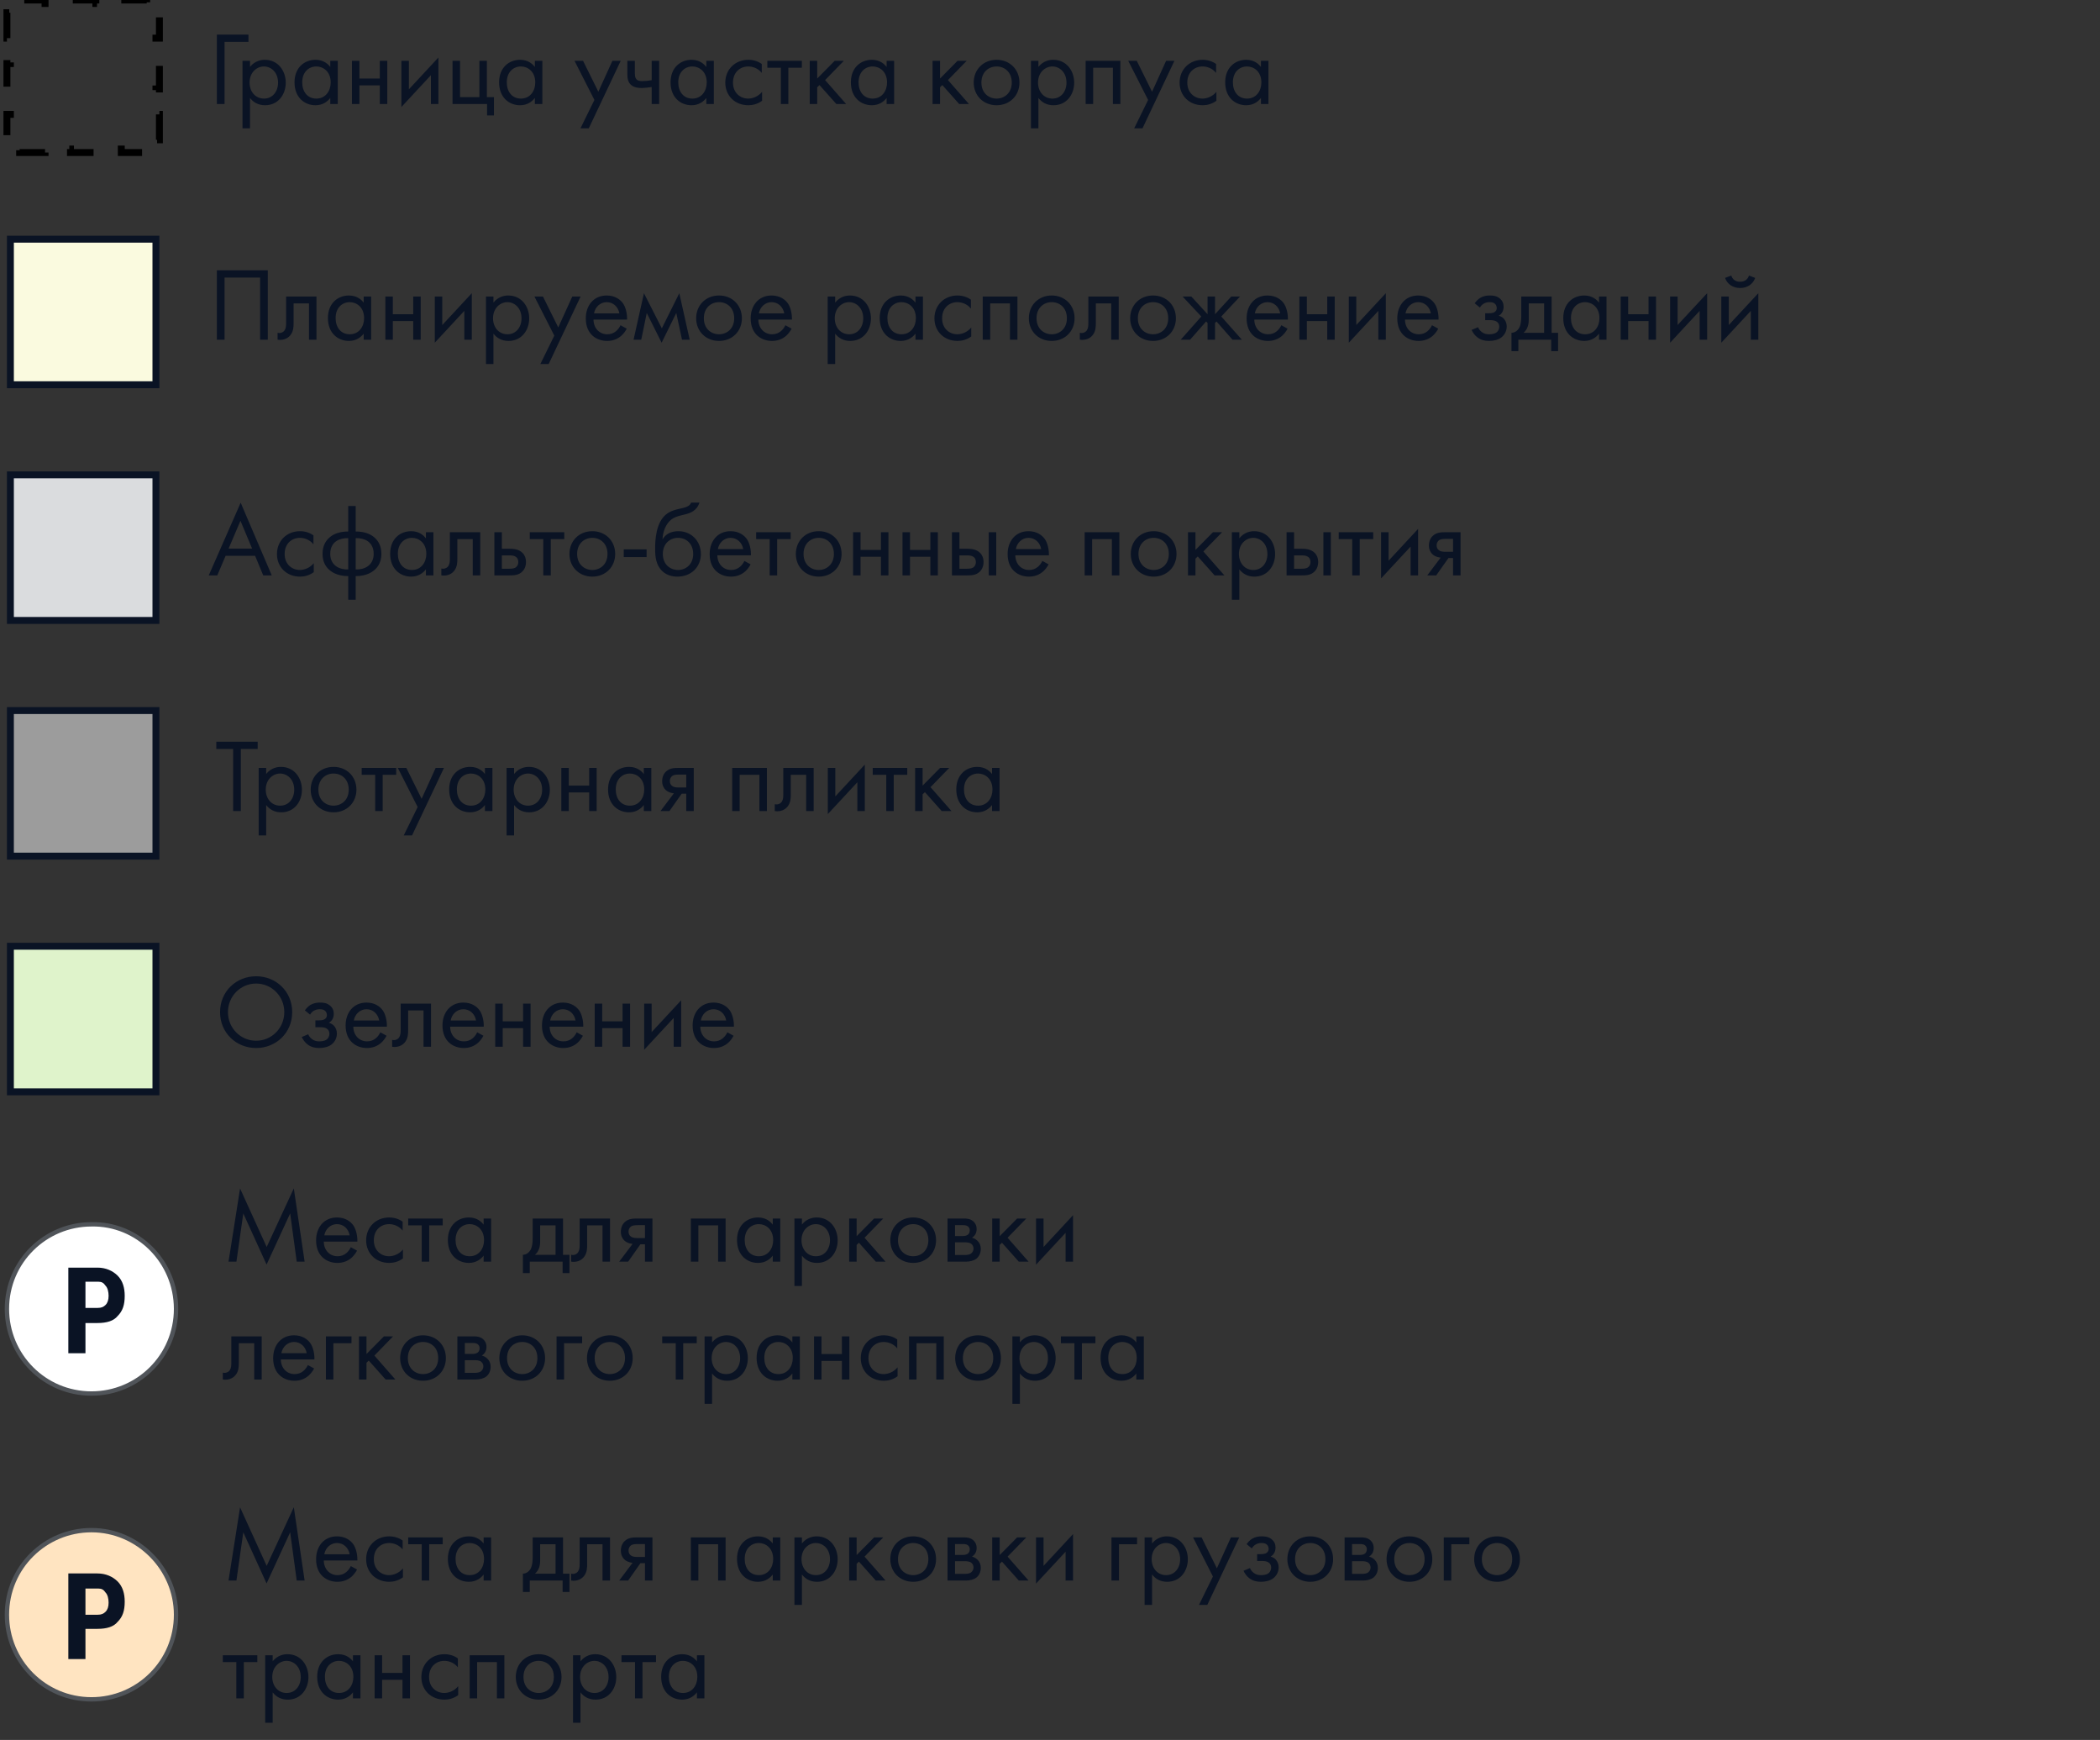 <svg width="303" height="251" viewBox="0 0 303 251" fill="none" xmlns="http://www.w3.org/2000/svg">
<rect x="0" y="0" width="303" height="251" fill="#333333" stroke="none"/>
<path d="M25.402 188.82C25.402 195.648 19.883 201.024 13.201 201.024C6.374 201.024 1 195.503 1 188.82C1 181.991 6.52 176.616 13.201 176.616C19.883 176.47 25.402 181.991 25.402 188.82Z" fill="white"/>
<path d="M25.402 188.82C25.402 195.648 19.883 201.024 13.201 201.024C6.374 201.024 1 195.503 1 188.82C1 181.991 6.52 176.616 13.201 176.616C19.883 176.47 25.402 181.991 25.402 188.82Z" stroke="#505459" stroke-width="0.629" stroke-miterlimit="10"/>
<path d="M14.073 190.854C15.38 190.854 16.397 190.564 16.978 189.837C17.704 189.111 17.994 188.239 17.994 186.932C17.994 185.769 17.704 184.752 16.978 184.026C16.251 183.299 15.235 182.863 14.073 182.863H9.86V195.213H12.33V190.854H14.073ZM12.475 184.897H14.218C14.654 184.897 14.944 185.043 15.235 185.479C15.525 185.769 15.67 186.35 15.67 186.932C15.67 187.513 15.525 187.949 15.235 188.239C14.944 188.53 14.654 188.675 14.073 188.675H12.33V184.897H12.475Z" fill="#0A1324"/>
<path d="M34.113 182.002L35.103 175.042L38.463 182.422L41.868 175.042L42.813 182.002H43.953L42.393 171.427L38.478 179.887L34.638 171.442L32.973 182.002H34.113ZM50.617 179.917C50.482 180.217 50.257 180.532 49.972 180.772C49.612 181.072 49.207 181.222 48.697 181.222C47.617 181.222 46.732 180.397 46.717 179.107H51.562C51.592 178.282 51.367 177.322 50.977 176.767C50.602 176.227 49.837 175.627 48.622 175.627C46.747 175.627 45.607 177.067 45.607 178.927C45.607 181.237 47.182 182.182 48.682 182.182C49.477 182.182 50.182 181.927 50.752 181.417C51.067 181.132 51.337 180.757 51.517 180.412L50.617 179.917ZM46.792 178.207C46.957 177.277 47.707 176.587 48.622 176.587C49.537 176.587 50.272 177.232 50.452 178.207H46.792ZM58.094 176.227C57.794 176.017 57.149 175.627 56.159 175.627C54.239 175.627 52.829 177.022 52.829 178.927C52.829 180.802 54.224 182.182 56.159 182.182C56.744 182.182 57.464 182.032 58.139 181.537V180.247C57.569 180.937 56.774 181.222 56.129 181.222C55.019 181.222 53.939 180.427 53.939 178.912C53.939 177.397 54.989 176.587 56.144 176.587C56.699 176.587 57.524 176.797 58.094 177.517V176.227ZM63.876 176.767V175.777H58.896V176.767H60.846V182.002H61.926V176.767H63.876ZM69.781 176.662C69.496 176.287 68.851 175.627 67.651 175.627C66.061 175.627 64.621 176.737 64.621 178.882C64.621 181.072 66.076 182.182 67.651 182.182C68.746 182.182 69.421 181.597 69.781 181.132V182.002H70.861V175.777H69.781V176.662ZM67.771 176.587C68.731 176.587 69.841 177.292 69.841 178.897C69.841 180.127 69.091 181.222 67.771 181.222C66.481 181.222 65.731 180.217 65.731 178.882C65.731 177.367 66.706 176.587 67.771 176.587ZM76.857 175.777V178.552C76.857 179.182 76.812 179.767 76.602 180.202C76.392 180.637 75.987 180.997 75.447 181.012V183.652H76.437V182.002H81.177V183.652H82.167V181.012H81.237V175.777H76.857ZM80.157 181.012H77.187C77.772 180.502 77.937 179.827 77.937 179.107V176.767H80.157V181.012ZM88.017 175.777H83.637V179.572C83.637 179.947 83.622 180.337 83.427 180.637C83.307 180.832 83.052 181.042 82.647 181.042C82.572 181.042 82.482 181.027 82.407 181.012V182.002C82.512 182.017 82.632 182.032 82.737 182.032C83.577 182.032 84.042 181.612 84.237 181.372C84.717 180.787 84.717 180.097 84.717 179.572V176.767H86.937V182.002H88.017V175.777ZM89.34 182.002H90.63L92.4 179.497H93.06V182.002H94.14V175.777H91.965C91.35 175.777 90.675 175.792 90.135 176.302C89.79 176.617 89.58 177.112 89.58 177.697C89.58 178.282 89.82 178.702 90.075 178.942C90.525 179.377 91.2 179.437 91.275 179.437L89.34 182.002ZM93.06 178.597H92.04C91.785 178.597 91.395 178.612 91.08 178.417C90.81 178.252 90.69 177.997 90.69 177.667C90.69 177.262 90.9 177.022 91.08 176.902C91.305 176.767 91.62 176.737 92.055 176.737H93.06V178.597ZM99.684 175.777V182.002H100.764V176.767H103.614V182.002H104.694V175.777H99.684ZM111.5 176.662C111.215 176.287 110.57 175.627 109.37 175.627C107.78 175.627 106.34 176.737 106.34 178.882C106.34 181.072 107.795 182.182 109.37 182.182C110.465 182.182 111.14 181.597 111.5 181.132V182.002H112.58V175.777H111.5V176.662ZM109.49 176.587C110.45 176.587 111.56 177.292 111.56 178.897C111.56 180.127 110.81 181.222 109.49 181.222C108.2 181.222 107.45 180.217 107.45 178.882C107.45 177.367 108.425 176.587 109.49 176.587ZM115.705 181.132C116.17 181.732 116.875 182.182 117.88 182.182C119.77 182.182 120.865 180.637 120.865 178.927C120.865 177.247 119.785 175.627 117.835 175.627C117.385 175.627 116.44 175.732 115.705 176.647V175.777H114.625V185.512H115.705V181.132ZM117.73 181.222C116.455 181.222 115.645 180.187 115.645 178.912C115.645 177.412 116.71 176.587 117.715 176.587C118.72 176.587 119.755 177.397 119.755 178.927C119.755 180.172 118.99 181.222 117.73 181.222ZM122.521 175.777V182.002H123.601V179.587L123.931 179.272L126.361 182.002H127.771L124.741 178.552L127.441 175.777H126.121L123.601 178.327V175.777H122.521ZM131.759 182.182C133.649 182.182 135.059 180.802 135.059 178.912C135.059 177.022 133.664 175.627 131.759 175.627C129.854 175.627 128.459 177.022 128.459 178.912C128.459 180.802 129.869 182.182 131.759 182.182ZM131.759 176.587C132.899 176.587 133.949 177.382 133.949 178.912C133.949 180.427 132.884 181.222 131.759 181.222C130.649 181.222 129.569 180.442 129.569 178.912C129.569 177.397 130.619 176.587 131.759 176.587ZM136.715 175.777V182.002H139.4C139.895 182.002 140.495 181.867 140.87 181.582C141.215 181.312 141.515 180.832 141.515 180.172C141.515 179.692 141.365 179.302 141.02 178.972C140.72 178.687 140.42 178.597 140.24 178.552C140.615 178.312 140.915 177.922 140.915 177.307C140.915 176.677 140.6 176.317 140.375 176.137C139.94 175.792 139.4 175.777 139.07 175.777H136.715ZM137.795 178.312V176.737H138.755C139.085 176.737 139.37 176.722 139.625 176.887C139.79 177.007 139.925 177.187 139.925 177.487C139.925 177.862 139.745 178.042 139.625 178.132C139.385 178.297 139.04 178.312 138.935 178.312H137.795ZM137.795 181.042V179.212H139.175C139.475 179.212 139.88 179.227 140.15 179.437C140.36 179.602 140.465 179.857 140.465 180.142C140.465 180.427 140.3 180.682 140.105 180.832C139.835 181.027 139.43 181.042 139.13 181.042H137.795ZM143.16 175.777V182.002H144.24V179.587L144.57 179.272L147 182.002H148.41L145.38 178.552L148.08 175.777H146.76L144.24 178.327V175.777H143.16ZM149.488 175.777V182.437L153.748 177.847V182.002H154.828V175.297L150.568 179.887V175.777H149.488ZM37.758 192.777H33.378V196.572C33.378 196.947 33.363 197.337 33.168 197.637C33.048 197.832 32.793 198.042 32.388 198.042C32.313 198.042 32.223 198.027 32.148 198.012V199.002C32.253 199.017 32.373 199.032 32.478 199.032C33.318 199.032 33.783 198.612 33.978 198.372C34.458 197.787 34.458 197.097 34.458 196.572V193.767H36.678V199.002H37.758V192.777ZM44.421 196.917C44.286 197.217 44.061 197.532 43.776 197.772C43.416 198.072 43.011 198.222 42.501 198.222C41.421 198.222 40.536 197.397 40.521 196.107H45.366C45.396 195.282 45.171 194.322 44.781 193.767C44.406 193.227 43.641 192.627 42.426 192.627C40.551 192.627 39.411 194.067 39.411 195.927C39.411 198.237 40.986 199.182 42.486 199.182C43.281 199.182 43.986 198.927 44.556 198.417C44.871 198.132 45.141 197.757 45.321 197.412L44.421 196.917ZM40.596 195.207C40.761 194.277 41.511 193.587 42.426 193.587C43.341 193.587 44.076 194.232 44.256 195.207H40.596ZM47.023 199.002H48.103V193.767H50.713V192.777H47.023V199.002ZM51.798 192.777V199.002H52.878V196.587L53.208 196.272L55.638 199.002H57.048L54.018 195.552L56.718 192.777H55.398L52.878 195.327V192.777H51.798ZM61.036 199.182C62.926 199.182 64.336 197.802 64.336 195.912C64.336 194.022 62.941 192.627 61.036 192.627C59.131 192.627 57.736 194.022 57.736 195.912C57.736 197.802 59.146 199.182 61.036 199.182ZM61.036 193.587C62.176 193.587 63.226 194.382 63.226 195.912C63.226 197.427 62.161 198.222 61.036 198.222C59.926 198.222 58.846 197.442 58.846 195.912C58.846 194.397 59.896 193.587 61.036 193.587ZM65.992 192.777V199.002H68.677C69.172 199.002 69.772 198.867 70.147 198.582C70.492 198.312 70.792 197.832 70.792 197.172C70.792 196.692 70.642 196.302 70.297 195.972C69.997 195.687 69.697 195.597 69.517 195.552C69.892 195.312 70.192 194.922 70.192 194.307C70.192 193.677 69.877 193.317 69.652 193.137C69.217 192.792 68.677 192.777 68.347 192.777H65.992ZM67.072 195.312V193.737H68.032C68.362 193.737 68.647 193.722 68.902 193.887C69.067 194.007 69.202 194.187 69.202 194.487C69.202 194.862 69.022 195.042 68.902 195.132C68.662 195.297 68.317 195.312 68.212 195.312H67.072ZM67.072 198.042V196.212H68.452C68.752 196.212 69.157 196.227 69.427 196.437C69.637 196.602 69.742 196.857 69.742 197.142C69.742 197.427 69.577 197.682 69.382 197.832C69.112 198.027 68.707 198.042 68.407 198.042H67.072ZM75.348 199.182C77.238 199.182 78.648 197.802 78.648 195.912C78.648 194.022 77.253 192.627 75.348 192.627C73.443 192.627 72.048 194.022 72.048 195.912C72.048 197.802 73.458 199.182 75.348 199.182ZM75.348 193.587C76.488 193.587 77.538 194.382 77.538 195.912C77.538 197.427 76.473 198.222 75.348 198.222C74.238 198.222 73.158 197.442 73.158 195.912C73.158 194.397 74.208 193.587 75.348 193.587ZM80.304 199.002H81.384V193.767H83.994V192.777H80.304V199.002ZM87.989 199.182C89.879 199.182 91.289 197.802 91.289 195.912C91.289 194.022 89.894 192.627 87.989 192.627C86.084 192.627 84.689 194.022 84.689 195.912C84.689 197.802 86.099 199.182 87.989 199.182ZM87.989 193.587C89.129 193.587 90.179 194.382 90.179 195.912C90.179 197.427 89.114 198.222 87.989 198.222C86.879 198.222 85.799 197.442 85.799 195.912C85.799 194.397 86.849 193.587 87.989 193.587ZM100.526 193.767V192.777H95.546V193.767H97.496V199.002H98.576V193.767H100.526ZM102.741 198.132C103.206 198.732 103.911 199.182 104.916 199.182C106.806 199.182 107.901 197.637 107.901 195.927C107.901 194.247 106.821 192.627 104.871 192.627C104.421 192.627 103.476 192.732 102.741 193.647V192.777H101.661V202.512H102.741V198.132ZM104.766 198.222C103.491 198.222 102.681 197.187 102.681 195.912C102.681 194.412 103.746 193.587 104.751 193.587C105.756 193.587 106.791 194.397 106.791 195.927C106.791 197.172 106.026 198.222 104.766 198.222ZM114.327 193.662C114.042 193.287 113.397 192.627 112.197 192.627C110.607 192.627 109.167 193.737 109.167 195.882C109.167 198.072 110.622 199.182 112.197 199.182C113.292 199.182 113.967 198.597 114.327 198.132V199.002H115.407V192.777H114.327V193.662ZM112.317 193.587C113.277 193.587 114.387 194.292 114.387 195.897C114.387 197.127 113.637 198.222 112.317 198.222C111.027 198.222 110.277 197.217 110.277 195.882C110.277 194.367 111.252 193.587 112.317 193.587ZM117.452 199.002H118.532V196.317H121.472V199.002H122.552V192.777H121.472V195.327H118.532V192.777H117.452V199.002ZM129.461 193.227C129.161 193.017 128.516 192.627 127.526 192.627C125.606 192.627 124.196 194.022 124.196 195.927C124.196 197.802 125.591 199.182 127.526 199.182C128.111 199.182 128.831 199.032 129.506 198.537V197.247C128.936 197.937 128.141 198.222 127.496 198.222C126.386 198.222 125.306 197.427 125.306 195.912C125.306 194.397 126.356 193.587 127.511 193.587C128.066 193.587 128.891 193.797 129.461 194.517V193.227ZM131.163 192.777V199.002H132.243V193.767H135.093V199.002H136.173V192.777H131.163ZM141.119 199.182C143.009 199.182 144.419 197.802 144.419 195.912C144.419 194.022 143.024 192.627 141.119 192.627C139.214 192.627 137.819 194.022 137.819 195.912C137.819 197.802 139.229 199.182 141.119 199.182ZM141.119 193.587C142.259 193.587 143.309 194.382 143.309 195.912C143.309 197.427 142.244 198.222 141.119 198.222C140.009 198.222 138.929 197.442 138.929 195.912C138.929 194.397 139.979 193.587 141.119 193.587ZM147.155 198.132C147.62 198.732 148.325 199.182 149.33 199.182C151.22 199.182 152.315 197.637 152.315 195.927C152.315 194.247 151.235 192.627 149.285 192.627C148.835 192.627 147.89 192.732 147.155 193.647V192.777H146.075V202.512H147.155V198.132ZM149.18 198.222C147.905 198.222 147.095 197.187 147.095 195.912C147.095 194.412 148.16 193.587 149.165 193.587C150.17 193.587 151.205 194.397 151.205 195.927C151.205 197.172 150.44 198.222 149.18 198.222ZM158.051 193.767V192.777H153.071V193.767H155.021V199.002H156.101V193.767H158.051ZM163.956 193.662C163.671 193.287 163.026 192.627 161.826 192.627C160.236 192.627 158.796 193.737 158.796 195.882C158.796 198.072 160.251 199.182 161.826 199.182C162.921 199.182 163.596 198.597 163.956 198.132V199.002H165.036V192.777H163.956V193.662ZM161.946 193.587C162.906 193.587 164.016 194.292 164.016 195.897C164.016 197.127 163.266 198.222 161.946 198.222C160.656 198.222 159.906 197.217 159.906 195.882C159.906 194.367 160.881 193.587 161.946 193.587Z" fill="#0A1324"/>
<path d="M25.402 232.937C25.402 239.765 19.883 245.141 13.201 245.141C6.374 245.141 1 239.62 1 232.937C1 226.108 6.52 220.732 13.201 220.732C19.883 220.732 25.402 226.253 25.402 232.937Z" fill="#FFE4C1"/>
<path d="M25.402 232.937C25.402 239.765 19.883 245.141 13.201 245.141C6.374 245.141 1 239.62 1 232.937C1 226.108 6.52 220.732 13.201 220.732C19.883 220.732 25.402 226.253 25.402 232.937Z" stroke="#505459" stroke-width="0.629" stroke-miterlimit="10"/>
<path d="M14.073 234.971C15.38 234.971 16.397 234.68 16.978 233.954C17.704 233.227 17.994 232.355 17.994 231.048C17.994 229.885 17.704 228.868 16.978 228.142C16.251 227.415 15.235 226.979 14.073 226.979H9.86V239.33H12.33V234.971H14.073ZM12.475 229.159H14.218C14.654 229.159 14.944 229.304 15.235 229.74C15.525 230.031 15.67 230.612 15.67 231.193C15.67 231.774 15.525 232.21 15.235 232.501C14.944 232.791 14.654 232.937 14.073 232.937H12.33V229.159H12.475Z" fill="#0A1324"/>
<path d="M34.113 228.003L35.103 221.043L38.463 228.423L41.868 221.043L42.813 228.003H43.953L42.393 217.428L38.478 225.888L34.638 217.443L32.973 228.003H34.113ZM50.617 225.918C50.482 226.218 50.257 226.533 49.972 226.773C49.612 227.073 49.207 227.223 48.697 227.223C47.617 227.223 46.732 226.398 46.717 225.108H51.562C51.592 224.283 51.367 223.323 50.977 222.768C50.602 222.228 49.837 221.628 48.622 221.628C46.747 221.628 45.607 223.068 45.607 224.928C45.607 227.238 47.182 228.183 48.682 228.183C49.477 228.183 50.182 227.928 50.752 227.418C51.067 227.133 51.337 226.758 51.517 226.413L50.617 225.918ZM46.792 224.208C46.957 223.278 47.707 222.588 48.622 222.588C49.537 222.588 50.272 223.233 50.452 224.208H46.792ZM58.094 222.228C57.794 222.018 57.149 221.628 56.159 221.628C54.239 221.628 52.829 223.023 52.829 224.928C52.829 226.803 54.224 228.183 56.159 228.183C56.744 228.183 57.464 228.033 58.139 227.538V226.248C57.569 226.938 56.774 227.223 56.129 227.223C55.019 227.223 53.939 226.428 53.939 224.913C53.939 223.398 54.989 222.588 56.144 222.588C56.699 222.588 57.524 222.798 58.094 223.518V222.228ZM63.876 222.768V221.778H58.896V222.768H60.846V228.003H61.926V222.768H63.876ZM69.781 222.663C69.496 222.288 68.851 221.628 67.651 221.628C66.061 221.628 64.621 222.738 64.621 224.883C64.621 227.073 66.076 228.183 67.651 228.183C68.746 228.183 69.421 227.598 69.781 227.133V228.003H70.861V221.778H69.781V222.663ZM67.771 222.588C68.731 222.588 69.841 223.293 69.841 224.898C69.841 226.128 69.091 227.223 67.771 227.223C66.481 227.223 65.731 226.218 65.731 224.883C65.731 223.368 66.706 222.588 67.771 222.588ZM76.857 221.778V224.553C76.857 225.183 76.812 225.768 76.602 226.203C76.392 226.638 75.987 226.998 75.447 227.013V229.653H76.437V228.003H81.177V229.653H82.167V227.013H81.237V221.778H76.857ZM80.157 227.013H77.187C77.772 226.503 77.937 225.828 77.937 225.108V222.768H80.157V227.013ZM88.017 221.778H83.637V225.573C83.637 225.948 83.622 226.338 83.427 226.638C83.307 226.833 83.052 227.043 82.647 227.043C82.572 227.043 82.482 227.028 82.407 227.013V228.003C82.512 228.018 82.632 228.033 82.737 228.033C83.577 228.033 84.042 227.613 84.237 227.373C84.717 226.788 84.717 226.098 84.717 225.573V222.768H86.937V228.003H88.017V221.778ZM89.34 228.003H90.63L92.4 225.498H93.06V228.003H94.14V221.778H91.965C91.35 221.778 90.675 221.793 90.135 222.303C89.79 222.618 89.58 223.113 89.58 223.698C89.58 224.283 89.82 224.703 90.075 224.943C90.525 225.378 91.2 225.438 91.275 225.438L89.34 228.003ZM93.06 224.598H92.04C91.785 224.598 91.395 224.613 91.08 224.418C90.81 224.253 90.69 223.998 90.69 223.668C90.69 223.263 90.9 223.023 91.08 222.903C91.305 222.768 91.62 222.738 92.055 222.738H93.06V224.598ZM99.684 221.778V228.003H100.764V222.768H103.614V228.003H104.694V221.778H99.684ZM111.5 222.663C111.215 222.288 110.57 221.628 109.37 221.628C107.78 221.628 106.34 222.738 106.34 224.883C106.34 227.073 107.795 228.183 109.37 228.183C110.465 228.183 111.14 227.598 111.5 227.133V228.003H112.58V221.778H111.5V222.663ZM109.49 222.588C110.45 222.588 111.56 223.293 111.56 224.898C111.56 226.128 110.81 227.223 109.49 227.223C108.2 227.223 107.45 226.218 107.45 224.883C107.45 223.368 108.425 222.588 109.49 222.588ZM115.705 227.133C116.17 227.733 116.875 228.183 117.88 228.183C119.77 228.183 120.865 226.638 120.865 224.928C120.865 223.248 119.785 221.628 117.835 221.628C117.385 221.628 116.44 221.733 115.705 222.648V221.778H114.625V231.513H115.705V227.133ZM117.73 227.223C116.455 227.223 115.645 226.188 115.645 224.913C115.645 223.413 116.71 222.588 117.715 222.588C118.72 222.588 119.755 223.398 119.755 224.928C119.755 226.173 118.99 227.223 117.73 227.223ZM122.521 221.778V228.003H123.601V225.588L123.931 225.273L126.361 228.003H127.771L124.741 224.553L127.441 221.778H126.121L123.601 224.328V221.778H122.521ZM131.759 228.183C133.649 228.183 135.059 226.803 135.059 224.913C135.059 223.023 133.664 221.628 131.759 221.628C129.854 221.628 128.459 223.023 128.459 224.913C128.459 226.803 129.869 228.183 131.759 228.183ZM131.759 222.588C132.899 222.588 133.949 223.383 133.949 224.913C133.949 226.428 132.884 227.223 131.759 227.223C130.649 227.223 129.569 226.443 129.569 224.913C129.569 223.398 130.619 222.588 131.759 222.588ZM136.715 221.778V228.003H139.4C139.895 228.003 140.495 227.868 140.87 227.583C141.215 227.313 141.515 226.833 141.515 226.173C141.515 225.693 141.365 225.303 141.02 224.973C140.72 224.688 140.42 224.598 140.24 224.553C140.615 224.313 140.915 223.923 140.915 223.308C140.915 222.678 140.6 222.318 140.375 222.138C139.94 221.793 139.4 221.778 139.07 221.778H136.715ZM137.795 224.313V222.738H138.755C139.085 222.738 139.37 222.723 139.625 222.888C139.79 223.008 139.925 223.188 139.925 223.488C139.925 223.863 139.745 224.043 139.625 224.133C139.385 224.298 139.04 224.313 138.935 224.313H137.795ZM137.795 227.043V225.213H139.175C139.475 225.213 139.88 225.228 140.15 225.438C140.36 225.603 140.465 225.858 140.465 226.143C140.465 226.428 140.3 226.683 140.105 226.833C139.835 227.028 139.43 227.043 139.13 227.043H137.795ZM143.16 221.778V228.003H144.24V225.588L144.57 225.273L147 228.003H148.41L145.38 224.553L148.08 221.778H146.76L144.24 224.328V221.778H143.16ZM149.488 221.778V228.438L153.748 223.848V228.003H154.828V221.298L150.568 225.888V221.778H149.488ZM160.372 228.003H161.452V222.768H164.062V221.778H160.372V228.003ZM166.228 227.133C166.693 227.733 167.398 228.183 168.403 228.183C170.293 228.183 171.388 226.638 171.388 224.928C171.388 223.248 170.308 221.628 168.358 221.628C167.908 221.628 166.963 221.733 166.228 222.648V221.778H165.148V231.513H166.228V227.133ZM168.253 227.223C166.978 227.223 166.168 226.188 166.168 224.913C166.168 223.413 167.233 222.588 168.238 222.588C169.243 222.588 170.278 223.398 170.278 224.928C170.278 226.173 169.513 227.223 168.253 227.223ZM172.998 231.513H174.198L178.803 221.778H177.603L175.578 226.233L173.373 221.778H172.143L175.008 227.418L172.998 231.513ZM180.621 223.368C180.771 223.098 180.966 222.933 181.131 222.828C181.446 222.633 181.746 222.588 181.986 222.588C182.181 222.588 182.526 222.588 182.781 222.813C182.946 222.948 183.051 223.188 183.051 223.458C183.051 223.743 182.886 223.923 182.721 224.028C182.631 224.088 182.406 224.193 181.911 224.193H181.386V225.183H182.016C182.301 225.183 182.721 225.183 183.036 225.393C183.246 225.528 183.411 225.768 183.411 226.113C183.411 226.563 183.186 226.848 182.976 226.983C182.646 227.208 182.166 227.223 181.926 227.223C181.596 227.223 181.251 227.163 180.906 226.908C180.561 226.653 180.411 226.353 180.351 226.203L179.421 226.593C179.601 226.983 179.886 227.388 180.246 227.658C180.771 228.063 181.356 228.183 181.911 228.183C182.586 228.183 183.231 228.033 183.681 227.703C184.191 227.328 184.491 226.743 184.491 226.098C184.491 225.618 184.311 225.228 184.056 224.958C183.906 224.793 183.651 224.628 183.336 224.553C183.651 224.358 184.041 223.983 184.041 223.248C184.041 222.813 183.906 222.408 183.501 222.063C183.036 221.673 182.526 221.628 182.031 221.628C181.626 221.628 181.146 221.688 180.666 221.973C180.366 222.153 180.081 222.453 179.871 222.753L180.621 223.368ZM189.049 228.183C190.939 228.183 192.349 226.803 192.349 224.913C192.349 223.023 190.954 221.628 189.049 221.628C187.144 221.628 185.749 223.023 185.749 224.913C185.749 226.803 187.159 228.183 189.049 228.183ZM189.049 222.588C190.189 222.588 191.239 223.383 191.239 224.913C191.239 226.428 190.174 227.223 189.049 227.223C187.939 227.223 186.859 226.443 186.859 224.913C186.859 223.398 187.909 222.588 189.049 222.588ZM194.005 221.778V228.003H196.69C197.185 228.003 197.785 227.868 198.16 227.583C198.505 227.313 198.805 226.833 198.805 226.173C198.805 225.693 198.655 225.303 198.31 224.973C198.01 224.688 197.71 224.598 197.53 224.553C197.905 224.313 198.205 223.923 198.205 223.308C198.205 222.678 197.89 222.318 197.665 222.138C197.23 221.793 196.69 221.778 196.36 221.778H194.005ZM195.085 224.313V222.738H196.045C196.375 222.738 196.66 222.723 196.915 222.888C197.08 223.008 197.215 223.188 197.215 223.488C197.215 223.863 197.035 224.043 196.915 224.133C196.675 224.298 196.33 224.313 196.225 224.313H195.085ZM195.085 227.043V225.213H196.465C196.765 225.213 197.17 225.228 197.44 225.438C197.65 225.603 197.755 225.858 197.755 226.143C197.755 226.428 197.59 226.683 197.395 226.833C197.125 227.028 196.72 227.043 196.42 227.043H195.085ZM203.36 228.183C205.25 228.183 206.66 226.803 206.66 224.913C206.66 223.023 205.265 221.628 203.36 221.628C201.455 221.628 200.06 223.023 200.06 224.913C200.06 226.803 201.47 228.183 203.36 228.183ZM203.36 222.588C204.5 222.588 205.55 223.383 205.55 224.913C205.55 226.428 204.485 227.223 203.36 227.223C202.25 227.223 201.17 226.443 201.17 224.913C201.17 223.398 202.22 222.588 203.36 222.588ZM208.317 228.003H209.397V222.768H212.007V221.778H208.317V228.003ZM216.002 228.183C217.892 228.183 219.302 226.803 219.302 224.913C219.302 223.023 217.907 221.628 216.002 221.628C214.097 221.628 212.702 223.023 212.702 224.913C212.702 226.803 214.112 228.183 216.002 228.183ZM216.002 222.588C217.142 222.588 218.192 223.383 218.192 224.913C218.192 226.428 217.127 227.223 216.002 227.223C214.892 227.223 213.812 226.443 213.812 224.913C213.812 223.398 214.862 222.588 216.002 222.588ZM37.128 239.768V238.778H32.148V239.768H34.098V245.003H35.178V239.768H37.128ZM39.343 244.133C39.808 244.733 40.513 245.183 41.518 245.183C43.408 245.183 44.503 243.638 44.503 241.928C44.503 240.248 43.423 238.628 41.473 238.628C41.023 238.628 40.078 238.733 39.343 239.648V238.778H38.263V248.513H39.343V244.133ZM41.368 244.223C40.093 244.223 39.283 243.188 39.283 241.913C39.283 240.413 40.348 239.588 41.353 239.588C42.358 239.588 43.393 240.398 43.393 241.928C43.393 243.173 42.628 244.223 41.368 244.223ZM50.928 239.663C50.643 239.288 49.998 238.628 48.798 238.628C47.208 238.628 45.768 239.738 45.768 241.883C45.768 244.073 47.223 245.183 48.798 245.183C49.893 245.183 50.568 244.598 50.928 244.133V245.003H52.008V238.778H50.928V239.663ZM48.918 239.588C49.878 239.588 50.988 240.293 50.988 241.898C50.988 243.128 50.238 244.223 48.918 244.223C47.628 244.223 46.878 243.218 46.878 241.883C46.878 240.368 47.853 239.588 48.918 239.588ZM54.054 245.003H55.134V242.318H58.074V245.003H59.154V238.778H58.074V241.328H55.134V238.778H54.054V245.003ZM66.063 239.228C65.763 239.018 65.118 238.628 64.128 238.628C62.208 238.628 60.798 240.023 60.798 241.928C60.798 243.803 62.193 245.183 64.128 245.183C64.713 245.183 65.433 245.033 66.108 244.538V243.248C65.538 243.938 64.743 244.223 64.098 244.223C62.988 244.223 61.908 243.428 61.908 241.913C61.908 240.398 62.958 239.588 64.113 239.588C64.668 239.588 65.493 239.798 66.063 240.518V239.228ZM67.765 238.778V245.003H68.845V239.768H71.695V245.003H72.775V238.778H67.765ZM77.721 245.183C79.611 245.183 81.021 243.803 81.021 241.913C81.021 240.023 79.626 238.628 77.721 238.628C75.816 238.628 74.421 240.023 74.421 241.913C74.421 243.803 75.831 245.183 77.721 245.183ZM77.721 239.588C78.861 239.588 79.911 240.383 79.911 241.913C79.911 243.428 78.846 244.223 77.721 244.223C76.611 244.223 75.531 243.443 75.531 241.913C75.531 240.398 76.581 239.588 77.721 239.588ZM83.757 244.133C84.222 244.733 84.927 245.183 85.932 245.183C87.822 245.183 88.917 243.638 88.917 241.928C88.917 240.248 87.837 238.628 85.887 238.628C85.437 238.628 84.492 238.733 83.757 239.648V238.778H82.677V248.513H83.757V244.133ZM85.782 244.223C84.507 244.223 83.697 243.188 83.697 241.913C83.697 240.413 84.762 239.588 85.767 239.588C86.772 239.588 87.807 240.398 87.807 241.928C87.807 243.173 87.042 244.223 85.782 244.223ZM94.652 239.768V238.778H89.672V239.768H91.622V245.003H92.702V239.768H94.652ZM100.557 239.663C100.272 239.288 99.627 238.628 98.427 238.628C96.837 238.628 95.397 239.738 95.397 241.883C95.397 244.073 96.852 245.183 98.427 245.183C99.522 245.183 100.197 244.598 100.557 244.133V245.003H101.637V238.778H100.557V239.663ZM98.547 239.588C99.507 239.588 100.617 240.293 100.617 241.898C100.617 243.128 99.867 244.223 98.547 244.223C97.257 244.223 96.507 243.218 96.507 241.883C96.507 240.368 97.482 239.588 98.547 239.588Z" fill="#0A1324"/>
<path d="M31.29 15.002H32.4V6.047H35.85V4.997H31.29V15.002ZM36.07 14.132C36.535 14.732 37.24 15.182 38.245 15.182C40.135 15.182 41.23 13.637 41.23 11.927C41.23 10.247 40.15 8.627 38.2 8.627C37.75 8.627 36.805 8.732 36.07 9.647V8.777H34.99V18.512H36.07V14.132ZM38.095 14.222C36.82 14.222 36.01 13.187 36.01 11.912C36.01 10.412 37.075 9.587 38.08 9.587C39.085 9.587 40.12 10.397 40.12 11.927C40.12 13.172 39.355 14.222 38.095 14.222ZM47.655 9.662C47.37 9.287 46.725 8.627 45.525 8.627C43.935 8.627 42.495 9.737 42.495 11.882C42.495 14.072 43.95 15.182 45.525 15.182C46.62 15.182 47.295 14.597 47.655 14.132V15.002H48.735V8.777H47.655V9.662ZM45.645 9.587C46.605 9.587 47.715 10.292 47.715 11.897C47.715 13.127 46.965 14.222 45.645 14.222C44.355 14.222 43.605 13.217 43.605 11.882C43.605 10.367 44.58 9.587 45.645 9.587ZM50.781 15.002H51.861V12.317H54.801V15.002H55.881V8.777H54.801V11.327H51.861V8.777H50.781V15.002ZM57.915 8.777V15.437L62.175 10.847V15.002H63.255V8.297L58.995 12.887V8.777H57.915ZM65.297 15.002H70.278V16.652H71.267V14.012H70.248V8.777H69.168V14.012H66.377V8.777H65.297V15.002ZM77.172 9.662C76.887 9.287 76.242 8.627 75.042 8.627C73.452 8.627 72.012 9.737 72.012 11.882C72.012 14.072 73.467 15.182 75.042 15.182C76.137 15.182 76.812 14.597 77.172 14.132V15.002H78.252V8.777H77.172V9.662ZM75.162 9.587C76.122 9.587 77.232 10.292 77.232 11.897C77.232 13.127 76.482 14.222 75.162 14.222C73.872 14.222 73.122 13.217 73.122 11.882C73.122 10.367 74.097 9.587 75.162 9.587ZM83.753 18.512H84.953L89.558 8.777H88.358L86.333 13.232L84.128 8.777H82.898L85.763 14.417L83.753 18.512ZM94.028 15.002H95.108V8.777H94.028V11.567C93.563 11.657 93.083 11.702 92.678 11.702C92.348 11.702 91.928 11.672 91.733 11.297C91.628 11.117 91.598 10.787 91.598 10.562V8.777H90.518V10.712C90.518 11.312 90.623 11.867 91.043 12.242C91.523 12.677 92.243 12.692 92.558 12.692C92.993 12.692 93.638 12.617 94.028 12.557V15.002ZM101.913 9.662C101.628 9.287 100.983 8.627 99.783 8.627C98.193 8.627 96.753 9.737 96.753 11.882C96.753 14.072 98.208 15.182 99.783 15.182C100.878 15.182 101.553 14.597 101.913 14.132V15.002H102.993V8.777H101.913V9.662ZM99.903 9.587C100.863 9.587 101.973 10.292 101.973 11.897C101.973 13.127 101.223 14.222 99.903 14.222C98.613 14.222 97.863 13.217 97.863 11.882C97.863 10.367 98.838 9.587 99.903 9.587ZM109.914 9.227C109.614 9.017 108.969 8.627 107.979 8.627C106.059 8.627 104.649 10.022 104.649 11.927C104.649 13.802 106.044 15.182 107.979 15.182C108.564 15.182 109.284 15.032 109.959 14.537V13.247C109.389 13.937 108.594 14.222 107.949 14.222C106.839 14.222 105.759 13.427 105.759 11.912C105.759 10.397 106.809 9.587 107.964 9.587C108.519 9.587 109.344 9.797 109.914 10.517V9.227ZM115.696 9.767V8.777H110.716V9.767H112.666V15.002H113.746V9.767H115.696ZM116.831 8.777V15.002H117.911V12.587L118.241 12.272L120.671 15.002H122.081L119.051 11.552L121.751 8.777H120.431L117.911 11.327V8.777H116.831ZM127.929 9.662C127.644 9.287 126.999 8.627 125.799 8.627C124.209 8.627 122.769 9.737 122.769 11.882C122.769 14.072 124.224 15.182 125.799 15.182C126.894 15.182 127.569 14.597 127.929 14.132V15.002H129.009V8.777H127.929V9.662ZM125.919 9.587C126.879 9.587 127.989 10.292 127.989 11.897C127.989 13.127 127.239 14.222 125.919 14.222C124.629 14.222 123.879 13.217 123.879 11.882C123.879 10.367 124.854 9.587 125.919 9.587ZM134.555 8.777V15.002H135.635V12.587L135.965 12.272L138.395 15.002H139.805L136.775 11.552L139.475 8.777H138.155L135.635 11.327V8.777H134.555ZM143.793 15.182C145.683 15.182 147.093 13.802 147.093 11.912C147.093 10.022 145.698 8.627 143.793 8.627C141.888 8.627 140.493 10.022 140.493 11.912C140.493 13.802 141.903 15.182 143.793 15.182ZM143.793 9.587C144.933 9.587 145.983 10.382 145.983 11.912C145.983 13.427 144.918 14.222 143.793 14.222C142.683 14.222 141.603 13.442 141.603 11.912C141.603 10.397 142.653 9.587 143.793 9.587ZM149.83 14.132C150.295 14.732 151 15.182 152.005 15.182C153.895 15.182 154.99 13.637 154.99 11.927C154.99 10.247 153.91 8.627 151.96 8.627C151.51 8.627 150.565 8.732 149.83 9.647V8.777H148.75V18.512H149.83V14.132ZM151.855 14.222C150.58 14.222 149.77 13.187 149.77 11.912C149.77 10.412 150.835 9.587 151.84 9.587C152.845 9.587 153.88 10.397 153.88 11.927C153.88 13.172 153.115 14.222 151.855 14.222ZM156.645 8.777V15.002H157.725V9.767H160.575V15.002H161.655V8.777H156.645ZM163.646 18.512H164.846L169.451 8.777H168.251L166.226 13.232L164.021 8.777H162.791L165.656 14.417L163.646 18.512ZM175.465 9.227C175.165 9.017 174.52 8.627 173.53 8.627C171.61 8.627 170.2 10.022 170.2 11.927C170.2 13.802 171.595 15.182 173.53 15.182C174.115 15.182 174.835 15.032 175.51 14.537V13.247C174.94 13.937 174.145 14.222 173.5 14.222C172.39 14.222 171.31 13.427 171.31 11.912C171.31 10.397 172.36 9.587 173.515 9.587C174.07 9.587 174.895 9.797 175.465 10.517V9.227ZM181.938 9.662C181.653 9.287 181.008 8.627 179.808 8.627C178.218 8.627 176.778 9.737 176.778 11.882C176.778 14.072 178.233 15.182 179.808 15.182C180.903 15.182 181.578 14.597 181.938 14.132V15.002H183.018V8.777H181.938V9.662ZM179.928 9.587C180.888 9.587 181.998 10.292 181.998 11.897C181.998 13.127 181.248 14.222 179.928 14.222C178.638 14.222 177.888 13.217 177.888 11.882C177.888 10.367 178.863 9.587 179.928 9.587Z" fill="#0A1324"/>
<path d="M1 5.502V1.835H1.5V0.502H2.833V0.002H6.5V0.502H10.167V0.002H13.833V0.502H17.5V0.002H21.167V0.502H22.5V1.835H23V5.502H22.5V9.169H23V12.835H22.5V16.502H23V20.169H22.5V21.502H21.167V22.002H17.5V21.502H13.833V22.002H10.167V21.502H6.5V22.002H2.833V21.502H1.5V20.169H1V16.502H1.5V12.835H1V9.169H1.5V5.502H1Z" stroke="black" stroke-dasharray="4 4"/>
<path d="M31.29 38.997V49.002H32.4V40.047H37.53V49.002H38.64V38.997H31.29ZM45.662 42.777H41.282V46.572C41.282 46.947 41.267 47.337 41.072 47.637C40.952 47.832 40.697 48.042 40.292 48.042C40.217 48.042 40.127 48.027 40.052 48.012V49.002C40.157 49.017 40.277 49.032 40.382 49.032C41.222 49.032 41.687 48.612 41.882 48.372C42.362 47.787 42.362 47.097 42.362 46.572V43.767H44.582V49.002H45.662V42.777ZM52.475 43.662C52.19 43.287 51.545 42.627 50.345 42.627C48.755 42.627 47.315 43.737 47.315 45.882C47.315 48.072 48.77 49.182 50.345 49.182C51.44 49.182 52.115 48.597 52.475 48.132V49.002H53.555V42.777H52.475V43.662ZM50.465 43.587C51.425 43.587 52.535 44.292 52.535 45.897C52.535 47.127 51.785 48.222 50.465 48.222C49.175 48.222 48.425 47.217 48.425 45.882C48.425 44.367 49.4 43.587 50.465 43.587ZM55.6 49.002H56.68V46.317H59.62V49.002H60.7V42.777H59.62V45.327H56.68V42.777H55.6V49.002ZM62.734 42.777V49.437L66.994 44.847V49.002H68.074V42.297L63.814 46.887V42.777H62.734ZM71.197 48.132C71.662 48.732 72.367 49.182 73.372 49.182C75.262 49.182 76.357 47.637 76.357 45.927C76.357 44.247 75.277 42.627 73.327 42.627C72.877 42.627 71.932 42.732 71.197 43.647V42.777H70.117V52.512H71.197V48.132ZM73.222 48.222C71.947 48.222 71.137 47.187 71.137 45.912C71.137 44.412 72.202 43.587 73.207 43.587C74.212 43.587 75.247 44.397 75.247 45.927C75.247 47.172 74.482 48.222 73.222 48.222ZM77.967 52.512H79.167L83.772 42.777H82.572L80.547 47.232L78.342 42.777H77.112L79.977 48.417L77.967 52.512ZM89.532 46.917C89.397 47.217 89.172 47.532 88.887 47.772C88.527 48.072 88.122 48.222 87.612 48.222C86.532 48.222 85.647 47.397 85.632 46.107H90.477C90.507 45.282 90.282 44.322 89.892 43.767C89.517 43.227 88.752 42.627 87.537 42.627C85.662 42.627 84.522 44.067 84.522 45.927C84.522 48.237 86.097 49.182 87.597 49.182C88.392 49.182 89.097 48.927 89.667 48.417C89.982 48.132 90.252 47.757 90.432 47.412L89.532 46.917ZM85.707 45.207C85.872 44.277 86.622 43.587 87.537 43.587C88.452 43.587 89.187 44.232 89.367 45.207H85.707ZM91.413 49.002H92.523L93.318 45.147L95.463 49.437L97.578 45.147L98.403 49.002H99.513L98.013 42.297L95.493 47.367L92.913 42.297L91.413 49.002ZM103.745 49.182C105.635 49.182 107.045 47.802 107.045 45.912C107.045 44.022 105.65 42.627 103.745 42.627C101.84 42.627 100.445 44.022 100.445 45.912C100.445 47.802 101.855 49.182 103.745 49.182ZM103.745 43.587C104.885 43.587 105.935 44.382 105.935 45.912C105.935 47.427 104.87 48.222 103.745 48.222C102.635 48.222 101.555 47.442 101.555 45.912C101.555 44.397 102.605 43.587 103.745 43.587ZM113.321 46.917C113.186 47.217 112.961 47.532 112.676 47.772C112.316 48.072 111.911 48.222 111.401 48.222C110.321 48.222 109.436 47.397 109.421 46.107H114.266C114.296 45.282 114.071 44.322 113.681 43.767C113.306 43.227 112.541 42.627 111.326 42.627C109.451 42.627 108.311 44.067 108.311 45.927C108.311 48.237 109.886 49.182 111.386 49.182C112.181 49.182 112.886 48.927 113.456 48.417C113.771 48.132 114.041 47.757 114.221 47.412L113.321 46.917ZM109.496 45.207C109.661 44.277 110.411 43.587 111.326 43.587C112.241 43.587 112.976 44.232 113.156 45.207H109.496ZM120.503 48.132C120.968 48.732 121.673 49.182 122.678 49.182C124.568 49.182 125.663 47.637 125.663 45.927C125.663 44.247 124.583 42.627 122.633 42.627C122.183 42.627 121.238 42.732 120.503 43.647V42.777H119.423V52.512H120.503V48.132ZM122.528 48.222C121.253 48.222 120.443 47.187 120.443 45.912C120.443 44.412 121.508 43.587 122.513 43.587C123.518 43.587 124.553 44.397 124.553 45.927C124.553 47.172 123.788 48.222 122.528 48.222ZM132.089 43.662C131.804 43.287 131.159 42.627 129.959 42.627C128.369 42.627 126.929 43.737 126.929 45.882C126.929 48.072 128.384 49.182 129.959 49.182C131.054 49.182 131.729 48.597 132.089 48.132V49.002H133.169V42.777H132.089V43.662ZM130.079 43.587C131.039 43.587 132.149 44.292 132.149 45.897C132.149 47.127 131.399 48.222 130.079 48.222C128.789 48.222 128.039 47.217 128.039 45.882C128.039 44.367 129.014 43.587 130.079 43.587ZM140.089 43.227C139.789 43.017 139.144 42.627 138.154 42.627C136.234 42.627 134.824 44.022 134.824 45.927C134.824 47.802 136.219 49.182 138.154 49.182C138.739 49.182 139.459 49.032 140.134 48.537V47.247C139.564 47.937 138.769 48.222 138.124 48.222C137.014 48.222 135.934 47.427 135.934 45.912C135.934 44.397 136.984 43.587 138.139 43.587C138.694 43.587 139.519 43.797 140.089 44.517V43.227ZM141.792 42.777V49.002H142.872V43.767H145.722V49.002H146.802V42.777H141.792ZM151.748 49.182C153.638 49.182 155.048 47.802 155.048 45.912C155.048 44.022 153.653 42.627 151.748 42.627C149.843 42.627 148.448 44.022 148.448 45.912C148.448 47.802 149.858 49.182 151.748 49.182ZM151.748 43.587C152.888 43.587 153.938 44.382 153.938 45.912C153.938 47.427 152.873 48.222 151.748 48.222C150.638 48.222 149.558 47.442 149.558 45.912C149.558 44.397 150.608 43.587 151.748 43.587ZM161.414 42.777H157.034V46.572C157.034 46.947 157.019 47.337 156.824 47.637C156.704 47.832 156.449 48.042 156.044 48.042C155.969 48.042 155.879 48.027 155.804 48.012V49.002C155.909 49.017 156.029 49.032 156.134 49.032C156.974 49.032 157.439 48.612 157.634 48.372C158.114 47.787 158.114 47.097 158.114 46.572V43.767H160.334V49.002H161.414V42.777ZM166.367 49.182C168.257 49.182 169.667 47.802 169.667 45.912C169.667 44.022 168.272 42.627 166.367 42.627C164.462 42.627 163.067 44.022 163.067 45.912C163.067 47.802 164.477 49.182 166.367 49.182ZM166.367 43.587C167.507 43.587 168.557 44.382 168.557 45.912C168.557 47.427 167.492 48.222 166.367 48.222C165.257 48.222 164.177 47.442 164.177 45.912C164.177 44.397 165.227 43.587 166.367 43.587ZM174.233 42.777V45.327L171.893 42.777H170.633L173.333 45.657L170.363 49.002H171.713L174.023 46.377L174.233 46.587V49.002H175.313V46.587L175.523 46.377L177.833 49.002H179.183L176.213 45.657L178.913 42.777H177.653L175.313 45.327V42.777H174.233ZM184.878 46.917C184.743 47.217 184.518 47.532 184.233 47.772C183.873 48.072 183.468 48.222 182.958 48.222C181.878 48.222 180.993 47.397 180.978 46.107H185.823C185.853 45.282 185.628 44.322 185.238 43.767C184.863 43.227 184.098 42.627 182.883 42.627C181.008 42.627 179.868 44.067 179.868 45.927C179.868 48.237 181.443 49.182 182.943 49.182C183.738 49.182 184.443 48.927 185.013 48.417C185.328 48.132 185.598 47.757 185.778 47.412L184.878 46.917ZM181.053 45.207C181.218 44.277 181.968 43.587 182.883 43.587C183.798 43.587 184.533 44.232 184.713 45.207H181.053ZM187.48 49.002H188.56V46.317H191.5V49.002H192.58V42.777H191.5V45.327H188.56V42.777H187.48V49.002ZM194.614 42.777V49.437L198.874 44.847V49.002H199.954V42.297L195.694 46.887V42.777H194.614ZM206.617 46.917C206.482 47.217 206.257 47.532 205.972 47.772C205.612 48.072 205.207 48.222 204.697 48.222C203.617 48.222 202.732 47.397 202.717 46.107H207.562C207.592 45.282 207.367 44.322 206.977 43.767C206.602 43.227 205.837 42.627 204.622 42.627C202.747 42.627 201.607 44.067 201.607 45.927C201.607 48.237 203.182 49.182 204.682 49.182C205.477 49.182 206.182 48.927 206.752 48.417C207.067 48.132 207.337 47.757 207.517 47.412L206.617 46.917ZM202.792 45.207C202.957 44.277 203.707 43.587 204.622 43.587C205.537 43.587 206.272 44.232 206.452 45.207H202.792ZM213.529 44.367C213.679 44.097 213.874 43.932 214.039 43.827C214.354 43.632 214.654 43.587 214.894 43.587C215.089 43.587 215.434 43.587 215.689 43.812C215.854 43.947 215.959 44.187 215.959 44.457C215.959 44.742 215.794 44.922 215.629 45.027C215.539 45.087 215.314 45.192 214.819 45.192H214.294V46.182H214.924C215.209 46.182 215.629 46.182 215.944 46.392C216.154 46.527 216.319 46.767 216.319 47.112C216.319 47.562 216.094 47.847 215.884 47.982C215.554 48.207 215.074 48.222 214.834 48.222C214.504 48.222 214.159 48.162 213.814 47.907C213.469 47.652 213.319 47.352 213.259 47.202L212.329 47.592C212.509 47.982 212.794 48.387 213.154 48.657C213.679 49.062 214.264 49.182 214.819 49.182C215.494 49.182 216.139 49.032 216.589 48.702C217.099 48.327 217.399 47.742 217.399 47.097C217.399 46.617 217.219 46.227 216.964 45.957C216.814 45.792 216.559 45.627 216.244 45.552C216.559 45.357 216.949 44.982 216.949 44.247C216.949 43.812 216.814 43.407 216.409 43.062C215.944 42.672 215.434 42.627 214.939 42.627C214.534 42.627 214.054 42.687 213.574 42.972C213.274 43.152 212.989 43.452 212.779 43.752L213.529 44.367ZM219.497 42.777V45.552C219.497 46.182 219.452 46.767 219.242 47.202C219.032 47.637 218.627 47.997 218.087 48.012V50.652H219.077V49.002H223.817V50.652H224.807V48.012H223.877V42.777H219.497ZM222.797 48.012H219.827C220.412 47.502 220.577 46.827 220.577 46.107V43.767H222.797V48.012ZM230.717 43.662C230.432 43.287 229.787 42.627 228.587 42.627C226.997 42.627 225.557 43.737 225.557 45.882C225.557 48.072 227.012 49.182 228.587 49.182C229.682 49.182 230.357 48.597 230.717 48.132V49.002H231.797V42.777H230.717V43.662ZM228.707 43.587C229.667 43.587 230.777 44.292 230.777 45.897C230.777 47.127 230.027 48.222 228.707 48.222C227.417 48.222 226.667 47.217 226.667 45.882C226.667 44.367 227.642 43.587 228.707 43.587ZM233.842 49.002H234.922V46.317H237.862V49.002H238.942V42.777H237.862V45.327H234.922V42.777H233.842V49.002ZM240.976 42.777V49.437L245.236 44.847V49.002H246.316V42.297L242.056 46.887V42.777H240.976ZM248.359 42.777V49.437L252.619 44.847V49.002H253.699V42.297L249.439 46.887V42.777H248.359ZM248.899 40.092C249.214 40.977 250.024 41.547 251.074 41.547C252.124 41.547 252.934 40.977 253.249 40.092L252.349 39.747C252.199 40.257 251.779 40.647 251.074 40.647C250.369 40.647 249.949 40.257 249.799 39.747L248.899 40.092Z" fill="#0A1324"/>
<path d="M1.5 34.502H22.5V55.502H1.5V34.502Z" fill="#FAFADF" stroke="#0A1324"/>
<path d="M37.98 83.002H39.21L34.725 72.517L30.12 83.002H31.35L32.55 80.182H36.81L37.98 83.002ZM32.985 79.132L34.695 75.127L36.375 79.132H32.985ZM45.226 77.227C44.926 77.017 44.281 76.627 43.291 76.627C41.371 76.627 39.961 78.022 39.961 79.927C39.961 81.802 41.356 83.182 43.291 83.182C43.876 83.182 44.596 83.032 45.271 82.537V81.247C44.701 81.937 43.906 82.222 43.261 82.222C42.151 82.222 41.071 81.427 41.071 79.912C41.071 78.397 42.121 77.587 43.276 77.587C43.831 77.587 44.656 77.797 45.226 78.517V77.227ZM50.243 86.512H51.323V83.107C51.908 83.107 53.063 83.017 53.948 82.297C54.668 81.712 55.028 80.917 55.028 79.882C55.028 78.727 54.548 77.962 53.963 77.482C53.303 76.927 52.373 76.672 51.323 76.672V72.997H50.243V76.672C49.193 76.672 48.263 76.927 47.603 77.482C47.018 77.962 46.538 78.727 46.538 79.882C46.538 80.917 46.898 81.712 47.618 82.297C48.503 83.017 49.658 83.107 50.243 83.107V86.512ZM50.243 82.147C49.658 82.177 48.983 82.027 48.518 81.697C48.068 81.382 47.648 80.842 47.648 79.882C47.648 78.832 48.173 78.277 48.578 78.022C48.998 77.752 49.658 77.602 50.243 77.632V82.147ZM51.323 77.632C51.908 77.602 52.568 77.752 52.988 78.022C53.393 78.277 53.918 78.832 53.918 79.882C53.918 80.842 53.498 81.382 53.048 81.697C52.583 82.027 51.908 82.177 51.323 82.147V77.632ZM61.454 77.662C61.169 77.287 60.524 76.627 59.324 76.627C57.734 76.627 56.294 77.737 56.294 79.882C56.294 82.072 57.749 83.182 59.324 83.182C60.419 83.182 61.094 82.597 61.454 82.132V83.002H62.534V76.777H61.454V77.662ZM59.444 77.587C60.404 77.587 61.514 78.292 61.514 79.897C61.514 81.127 60.764 82.222 59.444 82.222C58.154 82.222 57.404 81.217 57.404 79.882C57.404 78.367 58.379 77.587 59.444 77.587ZM69.29 76.777H64.91V80.572C64.91 80.947 64.895 81.337 64.7 81.637C64.58 81.832 64.325 82.042 63.92 82.042C63.845 82.042 63.755 82.027 63.68 82.012V83.002C63.785 83.017 63.905 83.032 64.01 83.032C64.85 83.032 65.315 82.612 65.51 82.372C65.99 81.787 65.99 81.097 65.99 80.572V77.767H68.21V83.002H69.29V76.777ZM71.333 83.002H73.508C74.123 83.002 74.798 82.987 75.338 82.477C75.608 82.222 75.893 81.757 75.893 81.082C75.893 80.452 75.653 80.017 75.413 79.777C74.858 79.207 74.078 79.162 73.523 79.162H72.413V76.777H71.333V83.002ZM72.413 82.042V80.122H73.433C73.778 80.122 74.123 80.122 74.393 80.302C74.708 80.497 74.783 80.812 74.783 81.082C74.783 81.562 74.513 81.787 74.378 81.877C74.123 82.027 73.778 82.042 73.418 82.042H72.413ZM81.418 77.767V76.777H76.439V77.767H78.388V83.002H79.469V77.767H81.418ZM85.463 83.182C87.353 83.182 88.763 81.802 88.763 79.912C88.763 78.022 87.368 76.627 85.463 76.627C83.558 76.627 82.163 78.022 82.163 79.912C82.163 81.802 83.573 83.182 85.463 83.182ZM85.463 77.587C86.603 77.587 87.653 78.382 87.653 79.912C87.653 81.427 86.588 82.222 85.463 82.222C84.353 82.222 83.273 81.442 83.273 79.912C83.273 78.397 84.323 77.587 85.463 77.587ZM89.999 80.362H93.299V79.252H89.999V80.362ZM99.717 72.502C99.582 72.847 99.312 73.102 98.472 73.297C97.752 73.462 96.972 73.597 96.297 74.062C94.572 75.247 94.527 78.082 94.527 79.192C94.527 80.287 94.632 81.532 95.577 82.402C95.982 82.777 96.672 83.182 97.722 83.182C99.762 83.182 101.127 81.772 101.127 79.912C101.127 78.052 99.747 76.627 97.887 76.627C96.777 76.627 96.027 77.077 95.622 77.767H95.592C95.637 76.627 96.117 75.502 96.897 74.917C97.497 74.482 98.292 74.347 98.877 74.197C99.537 74.032 100.557 73.702 100.917 72.502H99.717ZM97.827 77.587C98.967 77.587 100.017 78.382 100.017 79.912C100.017 81.427 98.952 82.222 97.827 82.222C96.717 82.222 95.637 81.442 95.637 79.912C95.637 78.397 96.687 77.587 97.827 77.587ZM107.403 80.917C107.268 81.217 107.043 81.532 106.758 81.772C106.398 82.072 105.993 82.222 105.483 82.222C104.403 82.222 103.518 81.397 103.503 80.107H108.348C108.378 79.282 108.153 78.322 107.763 77.767C107.388 77.227 106.623 76.627 105.408 76.627C103.533 76.627 102.393 78.067 102.393 79.927C102.393 82.237 103.968 83.182 105.468 83.182C106.263 83.182 106.968 82.927 107.538 82.417C107.853 82.132 108.123 81.757 108.303 81.412L107.403 80.917ZM103.578 79.207C103.743 78.277 104.493 77.587 105.408 77.587C106.323 77.587 107.058 78.232 107.238 79.207H103.578ZM114.084 77.767V76.777H109.104V77.767H111.054V83.002H112.134V77.767H114.084ZM118.129 83.182C120.019 83.182 121.429 81.802 121.429 79.912C121.429 78.022 120.034 76.627 118.129 76.627C116.224 76.627 114.829 78.022 114.829 79.912C114.829 81.802 116.239 83.182 118.129 83.182ZM118.129 77.587C119.269 77.587 120.319 78.382 120.319 79.912C120.319 81.427 119.254 82.222 118.129 82.222C117.019 82.222 115.939 81.442 115.939 79.912C115.939 78.397 116.989 77.587 118.129 77.587ZM123.086 83.002H124.166V80.317H127.106V83.002H128.186V76.777H127.106V79.327H124.166V76.777H123.086V83.002ZM130.219 83.002H131.299V80.317H134.239V83.002H135.319V76.777H134.239V79.327H131.299V76.777H130.219V83.002ZM137.353 83.002H139.528C140.143 83.002 140.818 82.987 141.358 82.477C141.628 82.222 141.913 81.757 141.913 81.082C141.913 80.452 141.673 80.017 141.433 79.777C140.878 79.207 140.098 79.162 139.543 79.162H138.433V76.777H137.353V83.002ZM138.433 82.042V80.122H139.453C139.798 80.122 140.143 80.122 140.413 80.302C140.728 80.497 140.803 80.812 140.803 81.082C140.803 81.562 140.533 81.787 140.398 81.877C140.143 82.027 139.798 82.042 139.438 82.042H138.433ZM142.663 83.002H143.743V76.777H142.663V83.002ZM150.396 80.917C150.261 81.217 150.036 81.532 149.751 81.772C149.391 82.072 148.986 82.222 148.476 82.222C147.396 82.222 146.511 81.397 146.496 80.107H151.341C151.371 79.282 151.146 78.322 150.756 77.767C150.381 77.227 149.616 76.627 148.401 76.627C146.526 76.627 145.386 78.067 145.386 79.927C145.386 82.237 146.961 83.182 148.461 83.182C149.256 83.182 149.961 82.927 150.531 82.417C150.846 82.132 151.116 81.757 151.296 81.412L150.396 80.917ZM146.571 79.207C146.736 78.277 147.486 77.587 148.401 77.587C149.316 77.587 150.051 78.232 150.231 79.207H146.571ZM156.499 76.777V83.002H157.579V77.767H160.429V83.002H161.509V76.777H156.499ZM166.455 83.182C168.345 83.182 169.755 81.802 169.755 79.912C169.755 78.022 168.36 76.627 166.455 76.627C164.55 76.627 163.155 78.022 163.155 79.912C163.155 81.802 164.565 83.182 166.455 83.182ZM166.455 77.587C167.595 77.587 168.645 78.382 168.645 79.912C168.645 81.427 167.58 82.222 166.455 82.222C165.345 82.222 164.265 81.442 164.265 79.912C164.265 78.397 165.315 77.587 166.455 77.587ZM171.411 76.777V83.002H172.491V80.587L172.821 80.272L175.251 83.002H176.661L173.631 79.552L176.331 76.777H175.011L172.491 79.327V76.777H171.411ZM178.819 82.132C179.284 82.732 179.989 83.182 180.994 83.182C182.884 83.182 183.979 81.637 183.979 79.927C183.979 78.247 182.899 76.627 180.949 76.627C180.499 76.627 179.554 76.732 178.819 77.647V76.777H177.739V86.512H178.819V82.132ZM180.844 82.222C179.569 82.222 178.759 81.187 178.759 79.912C178.759 78.412 179.824 77.587 180.829 77.587C181.834 77.587 182.869 78.397 182.869 79.927C182.869 81.172 182.104 82.222 180.844 82.222ZM185.634 83.002H187.809C188.424 83.002 189.099 82.987 189.639 82.477C189.909 82.222 190.194 81.757 190.194 81.082C190.194 80.452 189.954 80.017 189.714 79.777C189.159 79.207 188.379 79.162 187.824 79.162H186.714V76.777H185.634V83.002ZM186.714 82.042V80.122H187.734C188.079 80.122 188.424 80.122 188.694 80.302C189.009 80.497 189.084 80.812 189.084 81.082C189.084 81.562 188.814 81.787 188.679 81.877C188.424 82.027 188.079 82.042 187.719 82.042H186.714ZM190.944 83.002H192.024V76.777H190.944V83.002ZM198.137 77.767V76.777H193.157V77.767H195.107V83.002H196.187V77.767H198.137ZM199.272 76.777V83.437L203.532 78.847V83.002H204.612V76.297L200.352 80.887V76.777H199.272ZM205.935 83.002H207.225L208.995 80.497H209.655V83.002H210.735V76.777H208.56C207.945 76.777 207.27 76.792 206.73 77.302C206.385 77.617 206.175 78.112 206.175 78.697C206.175 79.282 206.415 79.702 206.67 79.942C207.12 80.377 207.795 80.437 207.87 80.437L205.935 83.002ZM209.655 79.597H208.635C208.38 79.597 207.99 79.612 207.675 79.417C207.405 79.252 207.285 78.997 207.285 78.667C207.285 78.262 207.495 78.022 207.675 77.902C207.9 77.767 208.215 77.737 208.65 77.737H209.655V79.597Z" fill="#0A1324"/>
<path d="M1.5 68.502H22.5V89.502H1.5V68.502Z" fill="#DADCDE" stroke="#0A1324"/>
<path d="M37.18 108.047V106.997H31.21V108.047H33.64V117.002H34.75V108.047H37.18ZM38.403 116.132C38.868 116.732 39.573 117.182 40.578 117.182C42.468 117.182 43.563 115.637 43.563 113.927C43.563 112.247 42.483 110.627 40.533 110.627C40.083 110.627 39.138 110.732 38.403 111.647V110.777H37.323V120.512H38.403V116.132ZM40.428 116.222C39.153 116.222 38.343 115.187 38.343 113.912C38.343 112.412 39.408 111.587 40.413 111.587C41.418 111.587 42.453 112.397 42.453 113.927C42.453 115.172 41.688 116.222 40.428 116.222ZM48.128 117.182C50.018 117.182 51.428 115.802 51.428 113.912C51.428 112.022 50.033 110.627 48.128 110.627C46.223 110.627 44.828 112.022 44.828 113.912C44.828 115.802 46.238 117.182 48.128 117.182ZM48.128 111.587C49.268 111.587 50.318 112.382 50.318 113.912C50.318 115.427 49.253 116.222 48.128 116.222C47.018 116.222 45.938 115.442 45.938 113.912C45.938 112.397 46.988 111.587 48.128 111.587ZM57.165 111.767V110.777H52.185V111.767H54.135V117.002H55.215V111.767H57.165ZM58.254 120.512H59.454L64.059 110.777H62.859L60.834 115.232L58.629 110.777H57.399L60.264 116.417L58.254 120.512ZM69.969 111.662C69.684 111.287 69.039 110.627 67.839 110.627C66.249 110.627 64.809 111.737 64.809 113.882C64.809 116.072 66.264 117.182 67.839 117.182C68.934 117.182 69.609 116.597 69.969 116.132V117.002H71.049V110.777H69.969V111.662ZM67.959 111.587C68.919 111.587 70.029 112.292 70.029 113.897C70.029 115.127 69.279 116.222 67.959 116.222C66.669 116.222 65.919 115.217 65.919 113.882C65.919 112.367 66.894 111.587 67.959 111.587ZM74.174 116.132C74.639 116.732 75.344 117.182 76.349 117.182C78.239 117.182 79.334 115.637 79.334 113.927C79.334 112.247 78.254 110.627 76.304 110.627C75.854 110.627 74.909 110.732 74.174 111.647V110.777H73.094V120.512H74.174V116.132ZM76.199 116.222C74.924 116.222 74.114 115.187 74.114 113.912C74.114 112.412 75.179 111.587 76.184 111.587C77.189 111.587 78.224 112.397 78.224 113.927C78.224 115.172 77.459 116.222 76.199 116.222ZM80.99 117.002H82.07V114.317H85.01V117.002H86.09V110.777H85.01V113.327H82.07V110.777H80.99V117.002ZM92.894 111.662C92.609 111.287 91.964 110.627 90.764 110.627C89.174 110.627 87.734 111.737 87.734 113.882C87.734 116.072 89.189 117.182 90.764 117.182C91.859 117.182 92.534 116.597 92.894 116.132V117.002H93.974V110.777H92.894V111.662ZM90.884 111.587C91.844 111.587 92.954 112.292 92.954 113.897C92.954 115.127 92.204 116.222 90.884 116.222C89.594 116.222 88.844 115.217 88.844 113.882C88.844 112.367 89.819 111.587 90.884 111.587ZM95.299 117.002H96.589L98.359 114.497H99.019V117.002H100.099V110.777H97.924C97.309 110.777 96.634 110.792 96.094 111.302C95.749 111.617 95.539 112.112 95.539 112.697C95.539 113.282 95.779 113.702 96.034 113.942C96.484 114.377 97.159 114.437 97.234 114.437L95.299 117.002ZM99.019 113.597H97.999C97.744 113.597 97.354 113.612 97.039 113.417C96.769 113.252 96.649 112.997 96.649 112.667C96.649 112.262 96.859 112.022 97.039 111.902C97.264 111.767 97.579 111.737 98.014 111.737H99.019V113.597ZM105.643 110.777V117.002H106.723V111.767H109.573V117.002H110.653V110.777H105.643ZM117.399 110.777H113.019V114.572C113.019 114.947 113.004 115.337 112.809 115.637C112.689 115.832 112.434 116.042 112.029 116.042C111.954 116.042 111.864 116.027 111.789 116.012V117.002C111.894 117.017 112.014 117.032 112.119 117.032C112.959 117.032 113.424 116.612 113.619 116.372C114.099 115.787 114.099 115.097 114.099 114.572V111.767H116.319V117.002H117.399V110.777ZM119.442 110.777V117.437L123.702 112.847V117.002H124.782V110.297L120.522 114.887V110.777H119.442ZM130.905 111.767V110.777H125.925V111.767H127.875V117.002H128.955V111.767H130.905ZM132.04 110.777V117.002H133.12V114.587L133.45 114.272L135.88 117.002H137.29L134.26 113.552L136.96 110.777H135.64L133.12 113.327V110.777H132.04ZM143.138 111.662C142.853 111.287 142.208 110.627 141.008 110.627C139.418 110.627 137.978 111.737 137.978 113.882C137.978 116.072 139.433 117.182 141.008 117.182C142.103 117.182 142.778 116.597 143.138 116.132V117.002H144.218V110.777H143.138V111.662ZM141.128 111.587C142.088 111.587 143.198 112.292 143.198 113.897C143.198 115.127 142.448 116.222 141.128 116.222C139.838 116.222 139.088 115.217 139.088 113.882C139.088 112.367 140.063 111.587 141.128 111.587Z" fill="#0A1324"/>
<path d="M1.5 102.502H22.5V123.502H1.5V102.502Z" fill="#9C9C9C" stroke="#0A1324"/>
<path d="M36.955 151.182C39.85 151.182 42.16 148.977 42.16 146.007C42.16 143.022 39.835 140.832 36.955 140.832C34.075 140.832 31.75 143.022 31.75 146.007C31.75 148.977 34.06 151.182 36.955 151.182ZM36.955 141.882C39.205 141.882 41.02 143.712 41.02 146.007C41.02 148.302 39.205 150.132 36.955 150.132C34.705 150.132 32.89 148.302 32.89 146.007C32.89 143.712 34.705 141.882 36.955 141.882ZM44.739 146.367C44.889 146.097 45.084 145.932 45.249 145.827C45.564 145.632 45.864 145.587 46.104 145.587C46.299 145.587 46.644 145.587 46.899 145.812C47.064 145.947 47.169 146.187 47.169 146.457C47.169 146.742 47.004 146.922 46.839 147.027C46.749 147.087 46.524 147.192 46.029 147.192H45.504V148.182H46.134C46.419 148.182 46.839 148.182 47.154 148.392C47.364 148.527 47.529 148.767 47.529 149.112C47.529 149.562 47.304 149.847 47.094 149.982C46.764 150.207 46.284 150.222 46.044 150.222C45.714 150.222 45.369 150.162 45.024 149.907C44.679 149.652 44.529 149.352 44.469 149.202L43.539 149.592C43.719 149.982 44.004 150.387 44.364 150.657C44.889 151.062 45.474 151.182 46.029 151.182C46.704 151.182 47.349 151.032 47.799 150.702C48.309 150.327 48.609 149.742 48.609 149.097C48.609 148.617 48.429 148.227 48.174 147.957C48.024 147.792 47.769 147.627 47.454 147.552C47.769 147.357 48.159 146.982 48.159 146.247C48.159 145.812 48.024 145.407 47.619 145.062C47.154 144.672 46.644 144.627 46.149 144.627C45.744 144.627 45.264 144.687 44.784 144.972C44.484 145.152 44.199 145.452 43.989 145.752L44.739 146.367ZM54.877 148.917C54.742 149.217 54.517 149.532 54.232 149.772C53.872 150.072 53.467 150.222 52.957 150.222C51.877 150.222 50.992 149.397 50.977 148.107H55.822C55.852 147.282 55.627 146.322 55.237 145.767C54.862 145.227 54.097 144.627 52.882 144.627C51.007 144.627 49.867 146.067 49.867 147.927C49.867 150.237 51.442 151.182 52.942 151.182C53.737 151.182 54.442 150.927 55.012 150.417C55.327 150.132 55.597 149.757 55.777 149.412L54.877 148.917ZM51.052 147.207C51.217 146.277 51.967 145.587 52.882 145.587C53.797 145.587 54.532 146.232 54.712 147.207H51.052ZM62.189 144.777H57.809V148.572C57.809 148.947 57.794 149.337 57.599 149.637C57.479 149.832 57.224 150.042 56.819 150.042C56.744 150.042 56.654 150.027 56.579 150.012V151.002C56.684 151.017 56.804 151.032 56.909 151.032C57.749 151.032 58.214 150.612 58.409 150.372C58.889 149.787 58.889 149.097 58.889 148.572V145.767H61.109V151.002H62.189V144.777ZM68.852 148.917C68.717 149.217 68.492 149.532 68.207 149.772C67.847 150.072 67.442 150.222 66.932 150.222C65.852 150.222 64.967 149.397 64.952 148.107H69.797C69.827 147.282 69.602 146.322 69.212 145.767C68.837 145.227 68.072 144.627 66.857 144.627C64.982 144.627 63.842 146.067 63.842 147.927C63.842 150.237 65.417 151.182 66.917 151.182C67.712 151.182 68.417 150.927 68.987 150.417C69.302 150.132 69.572 149.757 69.752 149.412L68.852 148.917ZM65.027 147.207C65.192 146.277 65.942 145.587 66.857 145.587C67.772 145.587 68.507 146.232 68.687 147.207H65.027ZM71.454 151.002H72.534V148.317H75.474V151.002H76.554V144.777H75.474V147.327H72.534V144.777H71.454V151.002ZM83.207 148.917C83.073 149.217 82.847 149.532 82.562 149.772C82.203 150.072 81.797 150.222 81.287 150.222C80.207 150.222 79.323 149.397 79.308 148.107H84.153C84.183 147.282 83.957 146.322 83.567 145.767C83.192 145.227 82.427 144.627 81.213 144.627C79.338 144.627 78.198 146.067 78.198 147.927C78.198 150.237 79.772 151.182 81.272 151.182C82.067 151.182 82.772 150.927 83.343 150.417C83.657 150.132 83.927 149.757 84.108 149.412L83.207 148.917ZM79.382 147.207C79.547 146.277 80.297 145.587 81.213 145.587C82.127 145.587 82.862 146.232 83.043 147.207H79.382ZM85.809 151.002H86.889V148.317H89.829V151.002H90.909V144.777H89.829V147.327H86.889V144.777H85.809V151.002ZM92.943 144.777V151.437L97.203 146.847V151.002H98.283V144.297L94.023 148.887V144.777H92.943ZM104.946 148.917C104.811 149.217 104.586 149.532 104.301 149.772C103.941 150.072 103.536 150.222 103.026 150.222C101.946 150.222 101.061 149.397 101.046 148.107H105.891C105.921 147.282 105.696 146.322 105.306 145.767C104.931 145.227 104.166 144.627 102.951 144.627C101.076 144.627 99.936 146.067 99.936 147.927C99.936 150.237 101.511 151.182 103.011 151.182C103.806 151.182 104.511 150.927 105.081 150.417C105.396 150.132 105.666 149.757 105.846 149.412L104.946 148.917ZM101.121 147.207C101.286 146.277 102.036 145.587 102.951 145.587C103.866 145.587 104.601 146.232 104.781 147.207H101.121Z" fill="#0A1324"/>
<path d="M1.5 136.502H22.5V157.502H1.5V136.502Z" fill="#DFF3CB" stroke="#0A1324"/>
</svg>
